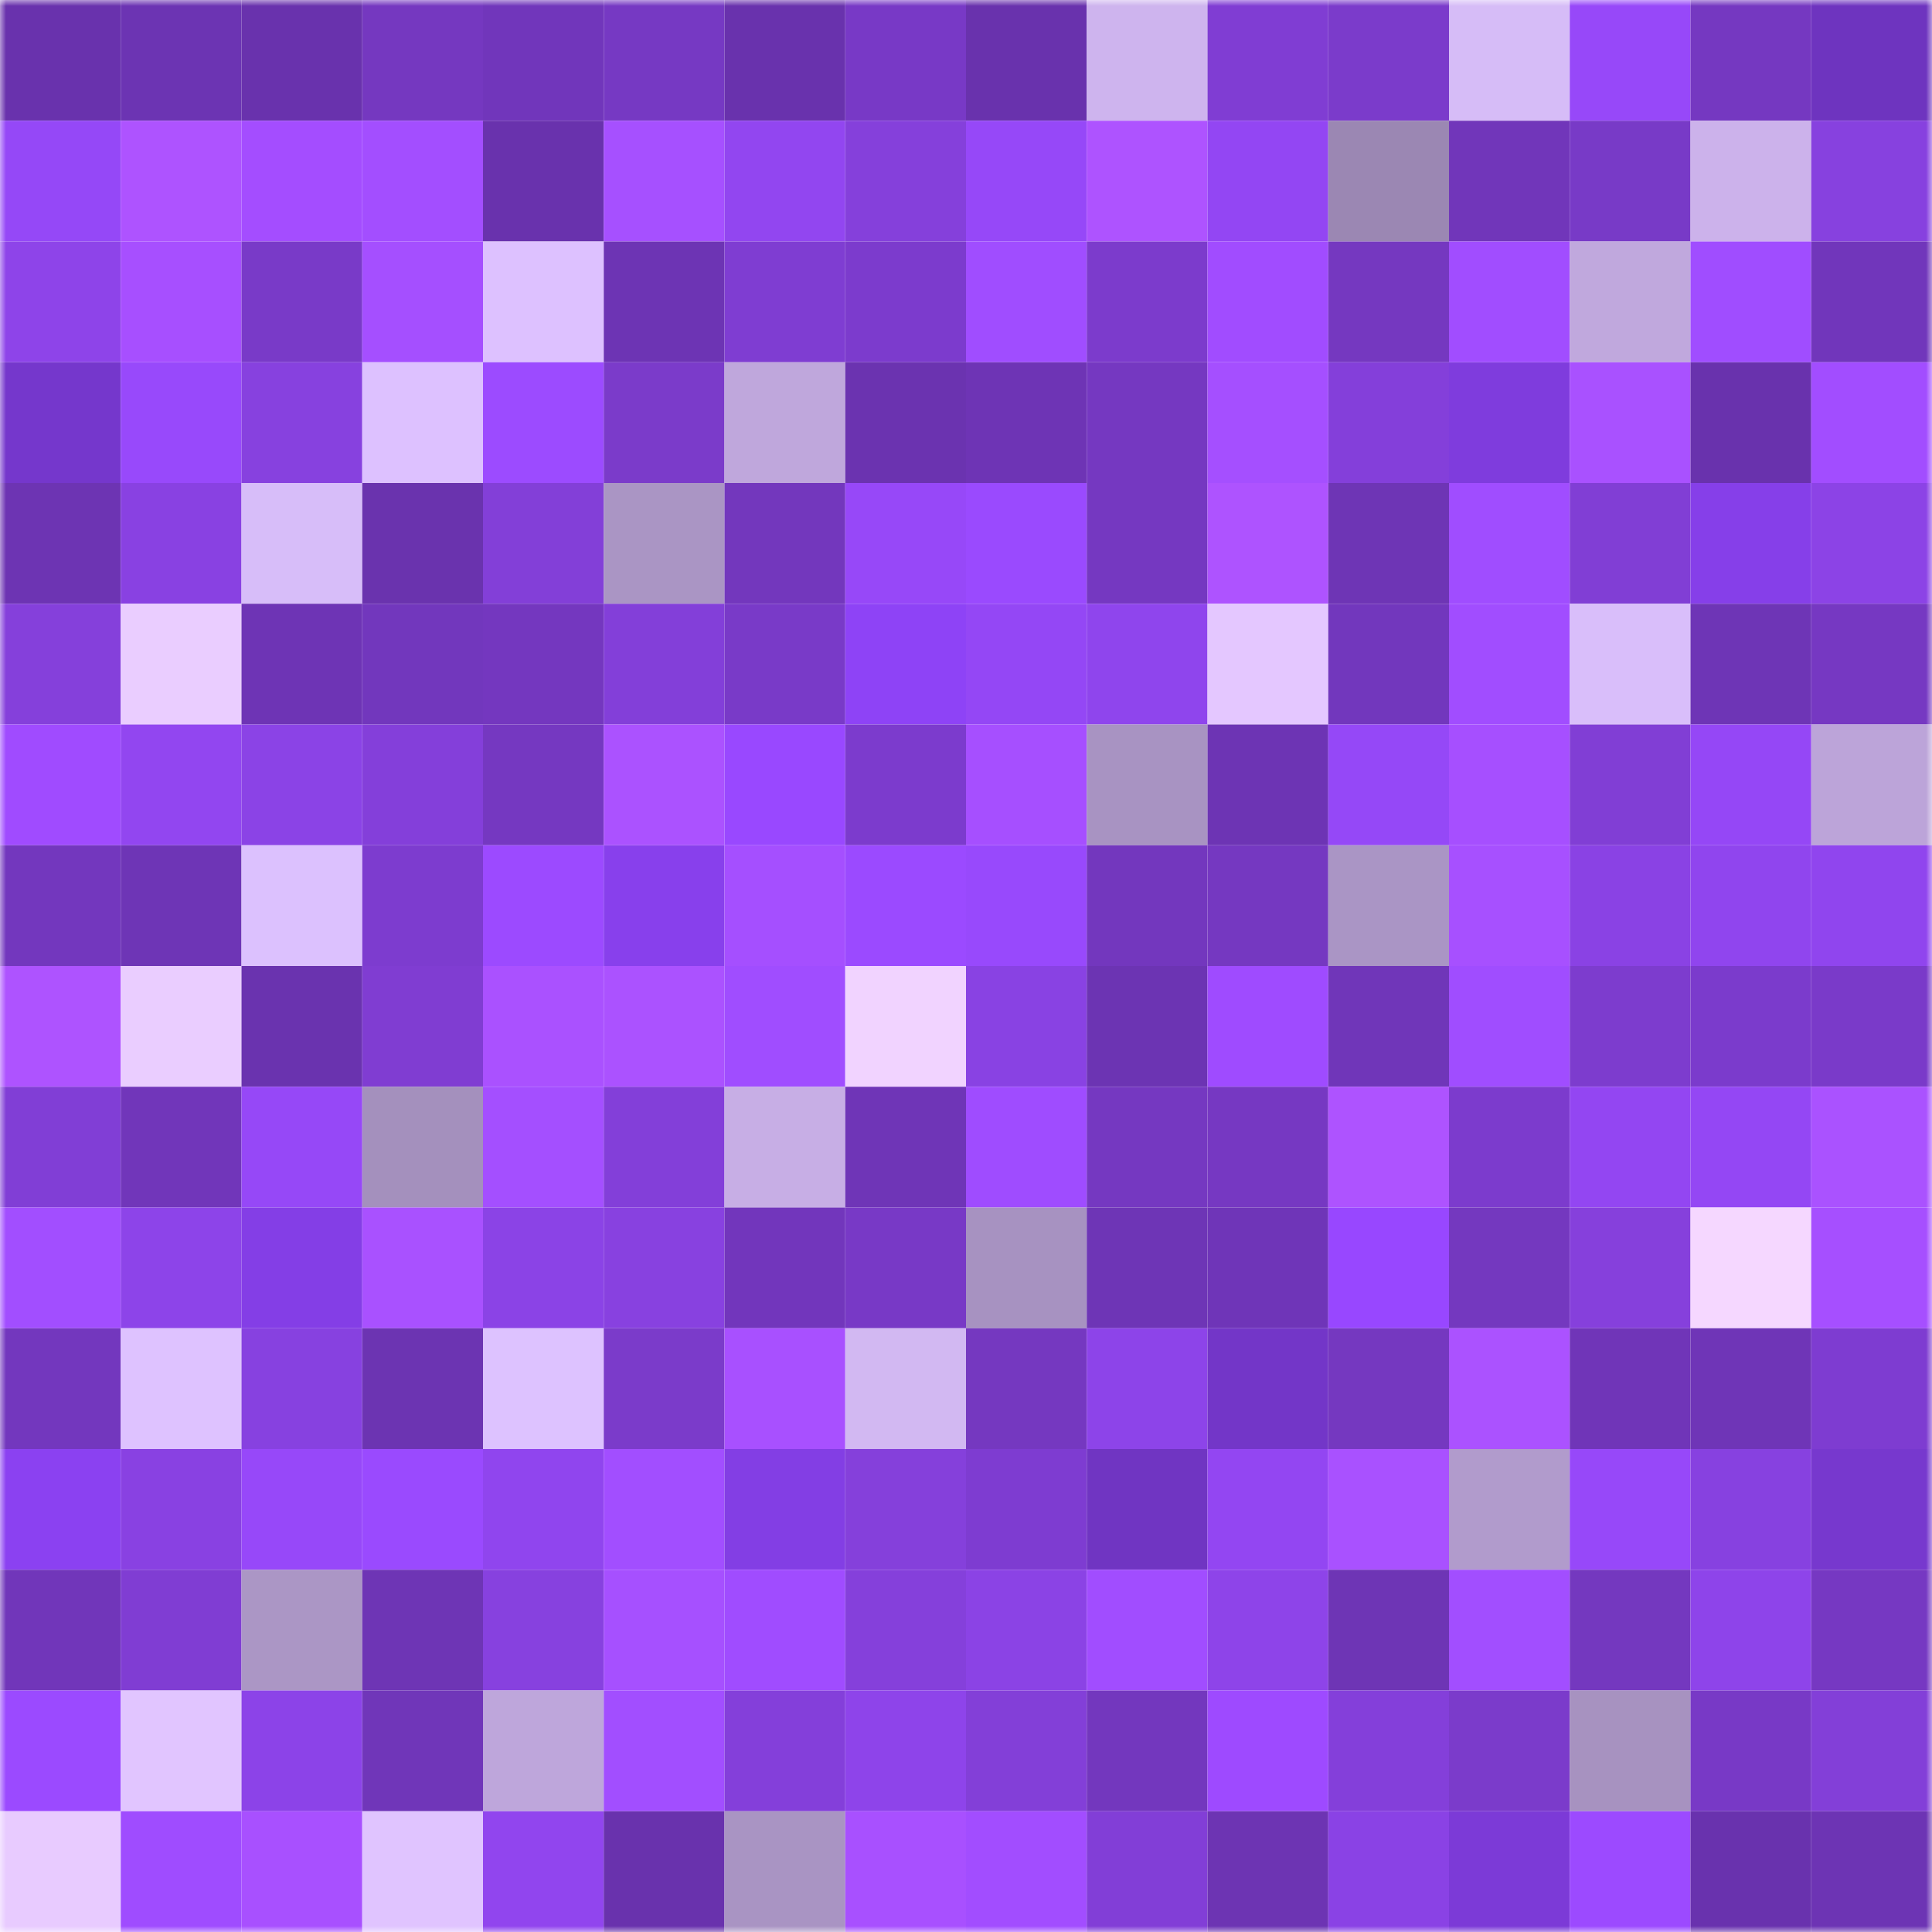<svg viewBox="0 0 160 160" fill="none" role="img" xmlns="http://www.w3.org/2000/svg" width="240" height="240" name="linea%2Ckoliunia.linea.eth"><mask id="812482587" mask-type="alpha" maskUnits="userSpaceOnUse" x="0" y="0" width="160" height="160"><rect width="160" height="160" fill="#FFFFFF"></rect></mask><g mask="url(#812482587)"><rect x="0" y="0" width="10" height="10" fill="#6932ad"></rect><rect x="10" y="0" width="10" height="10" fill="#6c34b3"></rect><rect x="20" y="0" width="10" height="10" fill="#6932ad"></rect><rect x="30" y="0" width="10" height="10" fill="#7538c0"></rect><rect x="40" y="0" width="10" height="10" fill="#7136bb"></rect><rect x="50" y="0" width="10" height="10" fill="#7639c3"></rect><rect x="60" y="0" width="10" height="10" fill="#6932ad"></rect><rect x="70" y="0" width="10" height="10" fill="#7839c6"></rect><rect x="80" y="0" width="10" height="10" fill="#6932ad"></rect><rect x="90" y="0" width="10" height="10" fill="#ceb4ee"></rect><rect x="100" y="0" width="10" height="10" fill="#803dd3"></rect><rect x="110" y="0" width="10" height="10" fill="#7b3bcb"></rect><rect x="120" y="0" width="10" height="10" fill="#d6bcf7"></rect><rect x="130" y="0" width="10" height="10" fill="#9748f9"></rect><rect x="140" y="0" width="10" height="10" fill="#7538c1"></rect><rect x="150" y="0" width="10" height="10" fill="#6e34bf"></rect><rect x="0" y="10" width="10" height="10" fill="#9548f7"></rect><rect x="10" y="10" width="10" height="10" fill="#ae53ff"></rect><rect x="20" y="10" width="10" height="10" fill="#a44dff"></rect><rect x="30" y="10" width="10" height="10" fill="#a34eff"></rect><rect x="40" y="10" width="10" height="10" fill="#6932ad"></rect><rect x="50" y="10" width="10" height="10" fill="#a650ff"></rect><rect x="60" y="10" width="10" height="10" fill="#9246f0"></rect><rect x="70" y="10" width="10" height="10" fill="#8540db"></rect><rect x="80" y="10" width="10" height="10" fill="#9648f8"></rect><rect x="90" y="10" width="10" height="10" fill="#ae53ff"></rect><rect x="100" y="10" width="10" height="10" fill="#9346f3"></rect><rect x="110" y="10" width="10" height="10" fill="#9b87b3"></rect><rect x="120" y="10" width="10" height="10" fill="#7136ba"></rect><rect x="130" y="10" width="10" height="10" fill="#783ac7"></rect><rect x="140" y="10" width="10" height="10" fill="#ccb2eb"></rect><rect x="150" y="10" width="10" height="10" fill="#8741df"></rect><rect x="0" y="20" width="10" height="10" fill="#8e44e9"></rect><rect x="10" y="20" width="10" height="10" fill="#a74fff"></rect><rect x="20" y="20" width="10" height="10" fill="#793ac8"></rect><rect x="30" y="20" width="10" height="10" fill="#a54fff"></rect><rect x="40" y="20" width="10" height="10" fill="#ddc1ff"></rect><rect x="50" y="20" width="10" height="10" fill="#6d34b4"></rect><rect x="60" y="20" width="10" height="10" fill="#7f3dd2"></rect><rect x="70" y="20" width="10" height="10" fill="#7c3bcd"></rect><rect x="80" y="20" width="10" height="10" fill="#a04dff"></rect><rect x="90" y="20" width="10" height="10" fill="#7c3bcc"></rect><rect x="100" y="20" width="10" height="10" fill="#a14cff"></rect><rect x="110" y="20" width="10" height="10" fill="#7538c0"></rect><rect x="120" y="20" width="10" height="10" fill="#a14dff"></rect><rect x="130" y="20" width="10" height="10" fill="#c0a8dd"></rect><rect x="140" y="20" width="10" height="10" fill="#a04dff"></rect><rect x="150" y="20" width="10" height="10" fill="#7136bb"></rect><rect x="0" y="30" width="10" height="10" fill="#7537cc"></rect><rect x="10" y="30" width="10" height="10" fill="#9849fb"></rect><rect x="20" y="30" width="10" height="10" fill="#8741df"></rect><rect x="30" y="30" width="10" height="10" fill="#ddc1ff"></rect><rect x="40" y="30" width="10" height="10" fill="#9c4bff"></rect><rect x="50" y="30" width="10" height="10" fill="#7b3bca"></rect><rect x="60" y="30" width="10" height="10" fill="#bfa7dc"></rect><rect x="70" y="30" width="10" height="10" fill="#6b33b0"></rect><rect x="80" y="30" width="10" height="10" fill="#6e34b5"></rect><rect x="90" y="30" width="10" height="10" fill="#7538c1"></rect><rect x="100" y="30" width="10" height="10" fill="#a54fff"></rect><rect x="110" y="30" width="10" height="10" fill="#843fda"></rect><rect x="120" y="30" width="10" height="10" fill="#7f3cdd"></rect><rect x="130" y="30" width="10" height="10" fill="#a951ff"></rect><rect x="140" y="30" width="10" height="10" fill="#6932ad"></rect><rect x="150" y="30" width="10" height="10" fill="#a24dff"></rect><rect x="0" y="40" width="10" height="10" fill="#6d34b3"></rect><rect x="10" y="40" width="10" height="10" fill="#8941e2"></rect><rect x="20" y="40" width="10" height="10" fill="#d7bdf9"></rect><rect x="30" y="40" width="10" height="10" fill="#6a33ae"></rect><rect x="40" y="40" width="10" height="10" fill="#833fd8"></rect><rect x="50" y="40" width="10" height="10" fill="#aa95c4"></rect><rect x="60" y="40" width="10" height="10" fill="#7337bd"></rect><rect x="70" y="40" width="10" height="10" fill="#9748f8"></rect><rect x="80" y="40" width="10" height="10" fill="#9a4afe"></rect><rect x="90" y="40" width="10" height="10" fill="#7538c1"></rect><rect x="100" y="40" width="10" height="10" fill="#ae53ff"></rect><rect x="110" y="40" width="10" height="10" fill="#6e35b5"></rect><rect x="120" y="40" width="10" height="10" fill="#a04dff"></rect><rect x="130" y="40" width="10" height="10" fill="#813ed5"></rect><rect x="140" y="40" width="10" height="10" fill="#863fe9"></rect><rect x="150" y="40" width="10" height="10" fill="#8c43e6"></rect><rect x="0" y="50" width="10" height="10" fill="#8540db"></rect><rect x="10" y="50" width="10" height="10" fill="#eacdff"></rect><rect x="20" y="50" width="10" height="10" fill="#6e34b5"></rect><rect x="30" y="50" width="10" height="10" fill="#7237bd"></rect><rect x="40" y="50" width="10" height="10" fill="#7437bf"></rect><rect x="50" y="50" width="10" height="10" fill="#833fd9"></rect><rect x="60" y="50" width="10" height="10" fill="#793ac8"></rect><rect x="70" y="50" width="10" height="10" fill="#8e43f6"></rect><rect x="80" y="50" width="10" height="10" fill="#9447f5"></rect><rect x="90" y="50" width="10" height="10" fill="#8f45ed"></rect><rect x="100" y="50" width="10" height="10" fill="#e4c7ff"></rect><rect x="110" y="50" width="10" height="10" fill="#7237bd"></rect><rect x="120" y="50" width="10" height="10" fill="#a14dff"></rect><rect x="130" y="50" width="10" height="10" fill="#d9befa"></rect><rect x="140" y="50" width="10" height="10" fill="#6e35b6"></rect><rect x="150" y="50" width="10" height="10" fill="#7638c2"></rect><rect x="0" y="60" width="10" height="10" fill="#a04bff"></rect><rect x="10" y="60" width="10" height="10" fill="#9246f0"></rect><rect x="20" y="60" width="10" height="10" fill="#8b43e6"></rect><rect x="30" y="60" width="10" height="10" fill="#843fda"></rect><rect x="40" y="60" width="10" height="10" fill="#7538c1"></rect><rect x="50" y="60" width="10" height="10" fill="#ab52ff"></rect><rect x="60" y="60" width="10" height="10" fill="#9948ff"></rect><rect x="70" y="60" width="10" height="10" fill="#7c3bcd"></rect><rect x="80" y="60" width="10" height="10" fill="#a64fff"></rect><rect x="90" y="60" width="10" height="10" fill="#a893c2"></rect><rect x="100" y="60" width="10" height="10" fill="#6d34b4"></rect><rect x="110" y="60" width="10" height="10" fill="#9548f7"></rect><rect x="120" y="60" width="10" height="10" fill="#a64fff"></rect><rect x="130" y="60" width="10" height="10" fill="#813ed5"></rect><rect x="140" y="60" width="10" height="10" fill="#9547f6"></rect><rect x="150" y="60" width="10" height="10" fill="#bca4d9"></rect><rect x="0" y="70" width="10" height="10" fill="#7337be"></rect><rect x="10" y="70" width="10" height="10" fill="#6e35b6"></rect><rect x="20" y="70" width="10" height="10" fill="#dcc1fe"></rect><rect x="30" y="70" width="10" height="10" fill="#7d3ccf"></rect><rect x="40" y="70" width="10" height="10" fill="#9c4aff"></rect><rect x="50" y="70" width="10" height="10" fill="#8840ec"></rect><rect x="60" y="70" width="10" height="10" fill="#a54fff"></rect><rect x="70" y="70" width="10" height="10" fill="#9b4aff"></rect><rect x="80" y="70" width="10" height="10" fill="#9849fc"></rect><rect x="90" y="70" width="10" height="10" fill="#7337be"></rect><rect x="100" y="70" width="10" height="10" fill="#7538c1"></rect><rect x="110" y="70" width="10" height="10" fill="#aa95c5"></rect><rect x="120" y="70" width="10" height="10" fill="#a750ff"></rect><rect x="130" y="70" width="10" height="10" fill="#8a42e4"></rect><rect x="140" y="70" width="10" height="10" fill="#9045ee"></rect><rect x="150" y="70" width="10" height="10" fill="#9045ee"></rect><rect x="0" y="80" width="10" height="10" fill="#ae53ff"></rect><rect x="10" y="80" width="10" height="10" fill="#eacdff"></rect><rect x="20" y="80" width="10" height="10" fill="#6a33af"></rect><rect x="30" y="80" width="10" height="10" fill="#803dd2"></rect><rect x="40" y="80" width="10" height="10" fill="#aa51ff"></rect><rect x="50" y="80" width="10" height="10" fill="#ab52ff"></rect><rect x="60" y="80" width="10" height="10" fill="#a04dff"></rect><rect x="70" y="80" width="10" height="10" fill="#f1d3ff"></rect><rect x="80" y="80" width="10" height="10" fill="#8942e3"></rect><rect x="90" y="80" width="10" height="10" fill="#6c34b3"></rect><rect x="100" y="80" width="10" height="10" fill="#9f4bff"></rect><rect x="110" y="80" width="10" height="10" fill="#7036b9"></rect><rect x="120" y="80" width="10" height="10" fill="#a04dff"></rect><rect x="130" y="80" width="10" height="10" fill="#7d3cce"></rect><rect x="140" y="80" width="10" height="10" fill="#7b3bcc"></rect><rect x="150" y="80" width="10" height="10" fill="#7a3ac9"></rect><rect x="0" y="90" width="10" height="10" fill="#813ed6"></rect><rect x="10" y="90" width="10" height="10" fill="#7136ba"></rect><rect x="20" y="90" width="10" height="10" fill="#9648f7"></rect><rect x="30" y="90" width="10" height="10" fill="#a490bd"></rect><rect x="40" y="90" width="10" height="10" fill="#a44fff"></rect><rect x="50" y="90" width="10" height="10" fill="#833fd9"></rect><rect x="60" y="90" width="10" height="10" fill="#c7aee5"></rect><rect x="70" y="90" width="10" height="10" fill="#6f35b7"></rect><rect x="80" y="90" width="10" height="10" fill="#9f4cff"></rect><rect x="90" y="90" width="10" height="10" fill="#7538c1"></rect><rect x="100" y="90" width="10" height="10" fill="#7638c2"></rect><rect x="110" y="90" width="10" height="10" fill="#ae53ff"></rect><rect x="120" y="90" width="10" height="10" fill="#7c3bcd"></rect><rect x="130" y="90" width="10" height="10" fill="#9346f2"></rect><rect x="140" y="90" width="10" height="10" fill="#9447f4"></rect><rect x="150" y="90" width="10" height="10" fill="#aa52ff"></rect><rect x="0" y="100" width="10" height="10" fill="#a24eff"></rect><rect x="10" y="100" width="10" height="10" fill="#8d44e9"></rect><rect x="20" y="100" width="10" height="10" fill="#843ee6"></rect><rect x="30" y="100" width="10" height="10" fill="#a951ff"></rect><rect x="40" y="100" width="10" height="10" fill="#8b43e6"></rect><rect x="50" y="100" width="10" height="10" fill="#8841e0"></rect><rect x="60" y="100" width="10" height="10" fill="#7236bc"></rect><rect x="70" y="100" width="10" height="10" fill="#7839c6"></rect><rect x="80" y="100" width="10" height="10" fill="#a792c1"></rect><rect x="90" y="100" width="10" height="10" fill="#6e35b6"></rect><rect x="100" y="100" width="10" height="10" fill="#6f35b8"></rect><rect x="110" y="100" width="10" height="10" fill="#9847ff"></rect><rect x="120" y="100" width="10" height="10" fill="#7438bf"></rect><rect x="130" y="100" width="10" height="10" fill="#8640dc"></rect><rect x="140" y="100" width="10" height="10" fill="#f5d7ff"></rect><rect x="150" y="100" width="10" height="10" fill="#a64fff"></rect><rect x="0" y="110" width="10" height="10" fill="#7337be"></rect><rect x="10" y="110" width="10" height="10" fill="#dec2ff"></rect><rect x="20" y="110" width="10" height="10" fill="#8741e0"></rect><rect x="30" y="110" width="10" height="10" fill="#6c34b2"></rect><rect x="40" y="110" width="10" height="10" fill="#ddc2ff"></rect><rect x="50" y="110" width="10" height="10" fill="#7b3bca"></rect><rect x="60" y="110" width="10" height="10" fill="#a850ff"></rect><rect x="70" y="110" width="10" height="10" fill="#d2b8f2"></rect><rect x="80" y="110" width="10" height="10" fill="#7538c0"></rect><rect x="90" y="110" width="10" height="10" fill="#8d44e9"></rect><rect x="100" y="110" width="10" height="10" fill="#7336c8"></rect><rect x="110" y="110" width="10" height="10" fill="#7538c0"></rect><rect x="120" y="110" width="10" height="10" fill="#ab52ff"></rect><rect x="130" y="110" width="10" height="10" fill="#7035b8"></rect><rect x="140" y="110" width="10" height="10" fill="#6f35b7"></rect><rect x="150" y="110" width="10" height="10" fill="#7e3cd1"></rect><rect x="0" y="120" width="10" height="10" fill="#8b41f1"></rect><rect x="10" y="120" width="10" height="10" fill="#8941e2"></rect><rect x="20" y="120" width="10" height="10" fill="#9748f9"></rect><rect x="30" y="120" width="10" height="10" fill="#9a4afe"></rect><rect x="40" y="120" width="10" height="10" fill="#9045ee"></rect><rect x="50" y="120" width="10" height="10" fill="#a24eff"></rect><rect x="60" y="120" width="10" height="10" fill="#833ee4"></rect><rect x="70" y="120" width="10" height="10" fill="#8540db"></rect><rect x="80" y="120" width="10" height="10" fill="#7e3cd1"></rect><rect x="90" y="120" width="10" height="10" fill="#7035c2"></rect><rect x="100" y="120" width="10" height="10" fill="#9346f2"></rect><rect x="110" y="120" width="10" height="10" fill="#a951ff"></rect><rect x="120" y="120" width="10" height="10" fill="#b19bcc"></rect><rect x="130" y="120" width="10" height="10" fill="#9748f9"></rect><rect x="140" y="120" width="10" height="10" fill="#8741e0"></rect><rect x="150" y="120" width="10" height="10" fill="#7738ce"></rect><rect x="0" y="130" width="10" height="10" fill="#7136ba"></rect><rect x="10" y="130" width="10" height="10" fill="#803dd3"></rect><rect x="20" y="130" width="10" height="10" fill="#ab96c5"></rect><rect x="30" y="130" width="10" height="10" fill="#6e35b5"></rect><rect x="40" y="130" width="10" height="10" fill="#8741df"></rect><rect x="50" y="130" width="10" height="10" fill="#a650ff"></rect><rect x="60" y="130" width="10" height="10" fill="#a04cff"></rect><rect x="70" y="130" width="10" height="10" fill="#8540db"></rect><rect x="80" y="130" width="10" height="10" fill="#8b43e5"></rect><rect x="90" y="130" width="10" height="10" fill="#a14dff"></rect><rect x="100" y="130" width="10" height="10" fill="#8e44e9"></rect><rect x="110" y="130" width="10" height="10" fill="#6e35b5"></rect><rect x="120" y="130" width="10" height="10" fill="#a24eff"></rect><rect x="130" y="130" width="10" height="10" fill="#7438bf"></rect><rect x="140" y="130" width="10" height="10" fill="#8e44ea"></rect><rect x="150" y="130" width="10" height="10" fill="#7638c2"></rect><rect x="0" y="140" width="10" height="10" fill="#9b4aff"></rect><rect x="10" y="140" width="10" height="10" fill="#e1c5ff"></rect><rect x="20" y="140" width="10" height="10" fill="#8c43e8"></rect><rect x="30" y="140" width="10" height="10" fill="#7036b9"></rect><rect x="40" y="140" width="10" height="10" fill="#bea6db"></rect><rect x="50" y="140" width="10" height="10" fill="#a24eff"></rect><rect x="60" y="140" width="10" height="10" fill="#843fda"></rect><rect x="70" y="140" width="10" height="10" fill="#8e44ea"></rect><rect x="80" y="140" width="10" height="10" fill="#833fd8"></rect><rect x="90" y="140" width="10" height="10" fill="#7337be"></rect><rect x="100" y="140" width="10" height="10" fill="#9e4aff"></rect><rect x="110" y="140" width="10" height="10" fill="#843fda"></rect><rect x="120" y="140" width="10" height="10" fill="#7b3bcb"></rect><rect x="130" y="140" width="10" height="10" fill="#a792c0"></rect><rect x="140" y="140" width="10" height="10" fill="#7839c6"></rect><rect x="150" y="140" width="10" height="10" fill="#833fd8"></rect><rect x="0" y="150" width="10" height="10" fill="#e8cbff"></rect><rect x="10" y="150" width="10" height="10" fill="#9f4cff"></rect><rect x="20" y="150" width="10" height="10" fill="#a850ff"></rect><rect x="30" y="150" width="10" height="10" fill="#e0c4ff"></rect><rect x="40" y="150" width="10" height="10" fill="#9145ee"></rect><rect x="50" y="150" width="10" height="10" fill="#6932ad"></rect><rect x="60" y="150" width="10" height="10" fill="#a994c3"></rect><rect x="70" y="150" width="10" height="10" fill="#a850ff"></rect><rect x="80" y="150" width="10" height="10" fill="#a24dff"></rect><rect x="90" y="150" width="10" height="10" fill="#823ed7"></rect><rect x="100" y="150" width="10" height="10" fill="#6d34b3"></rect><rect x="110" y="150" width="10" height="10" fill="#8a42e5"></rect><rect x="120" y="150" width="10" height="10" fill="#7c3ad7"></rect><rect x="130" y="150" width="10" height="10" fill="#9c4aff"></rect><rect x="140" y="150" width="10" height="10" fill="#6932ae"></rect><rect x="150" y="150" width="10" height="10" fill="#6d34b4"></rect></g></svg>